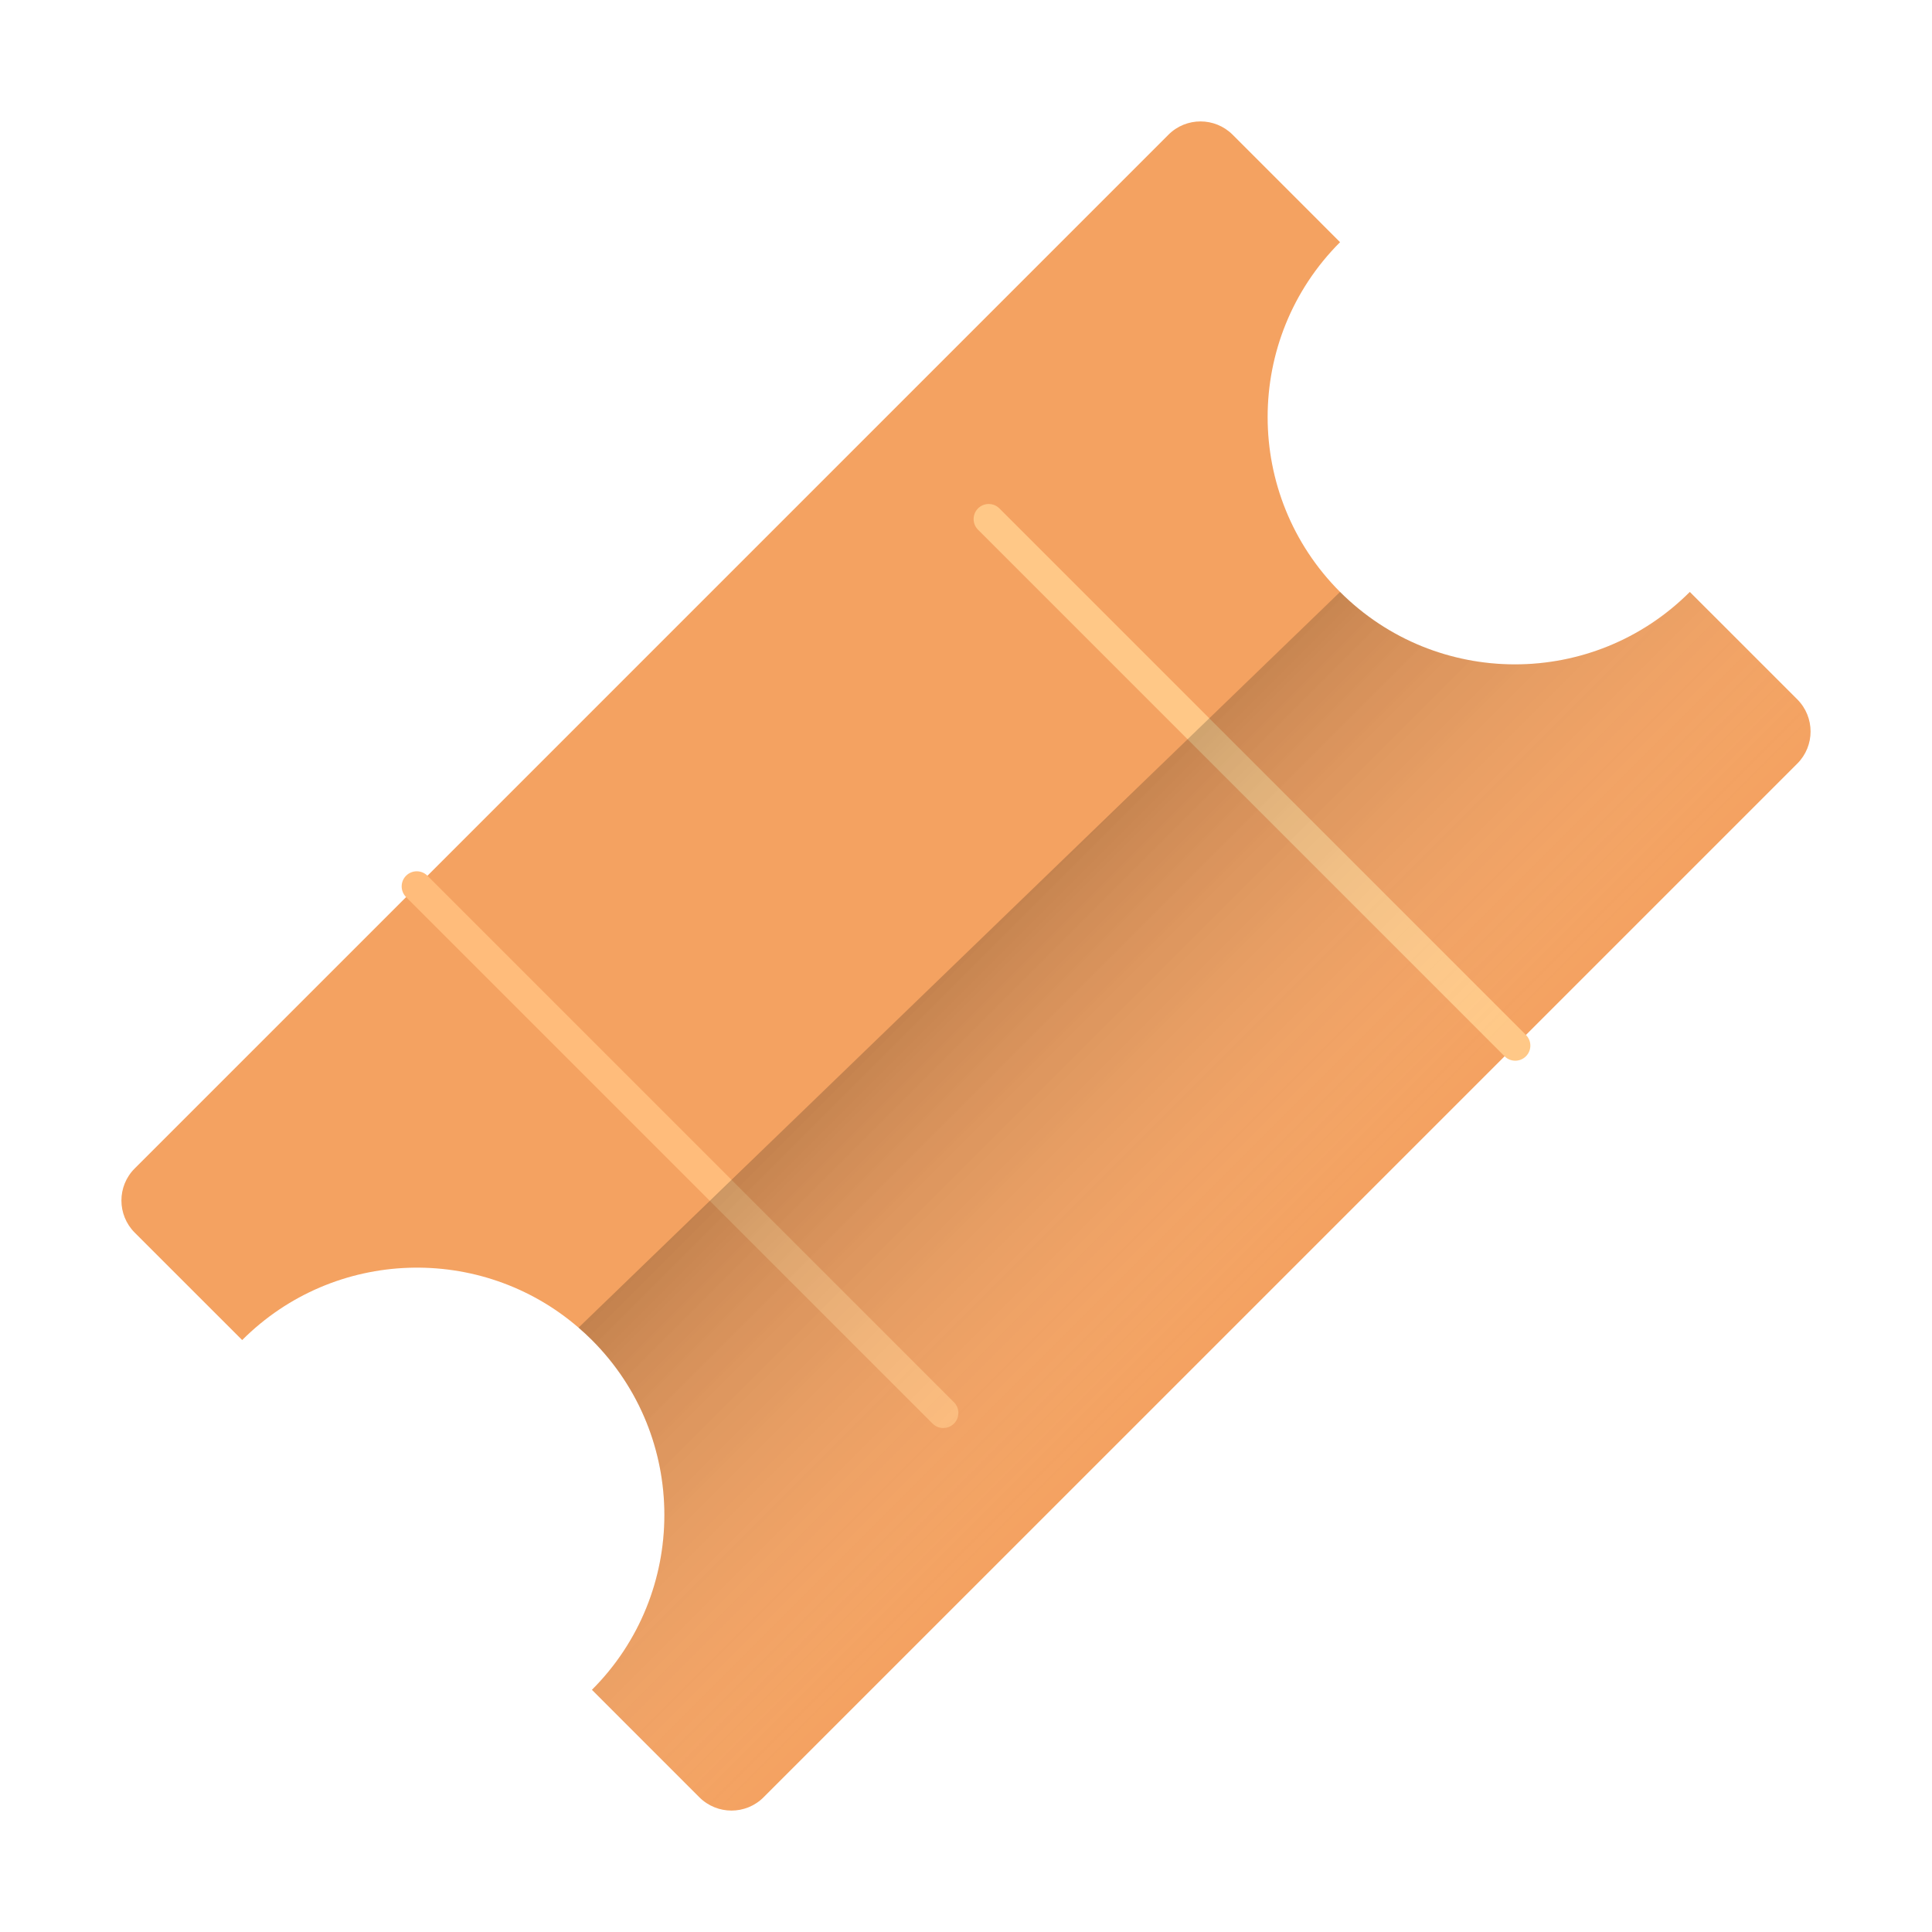 <?xml version="1.0" ?>
<!DOCTYPE svg PUBLIC '-//W3C//DTD SVG 1.1//EN' 'http://www.w3.org/Graphics/SVG/1.1/DTD/svg11.dtd'><svg
  enable-background="new 0 0 512 512" height="512px" id="Calque_1" version="1.1" viewBox="0 0 512 512" width="512px"
  xml:space="preserve" xmlns="http://www.w3.org/2000/svg" xmlns:xlink="http://www.w3.org/1999/xlink">
  <g>
    <g>
      <g id="XMLID_1_">
        <g>
          <g>
            <path
              d="M476.3,202.36l-74.74,74.74L202.35,476.3c-4.69,4.7-12.31,4.69-17.01,0l-28.47-28.48       c25.59-25.59,25.6-67.09,0-92.69c-1.15-1.15-2.34-2.25-3.55-3.29c-25.75-22.25-64.7-21.15-89.14,3.29L35.7,326.66       c-4.69-4.7-4.7-12.32,0-17.01l74.75-74.74L309.65,35.7c4.69-4.7,12.31-4.69,17.01,0l28.47,28.48       c-25.59,25.59-25.59,67.09,0,92.69c25.6,25.6,67.1,25.59,92.69,0l28.48,28.47C480.99,190.04,481,197.66,476.3,202.36z"
              fill="#F4A261" />
          </g>
        </g>
        <g>
          <path
            d="M110.45,234.91L309.65,35.7c4.69-4.7,12.31-4.69,17.01,0l28.47,28.48c-25.59,25.59-25.59,67.09,0,92.69      c25.6,25.6,67.1,25.59,92.69,0l28.48,28.47c4.69,4.7,4.7,12.32,0,17.02l-74.74,74.74L202.35,476.3c-4.69,4.7-12.31,4.69-17.01,0      l-28.47-28.48c25.59-25.59,25.6-67.09,0-92.69c-25.6-25.59-67.1-25.59-92.69,0L35.7,326.66c-4.69-4.7-4.7-12.32,0-17.01      L110.45,234.91z"
            fill="none" />
          <g>
            <g>
              <path
                d="M249.98,378.44c-1.024,0-2.047-0.391-2.829-1.172l-139.53-139.53c-1.562-1.563-1.567-4.1-0.005-5.662        c1.562-1.562,4.089-1.568,5.652-0.005l139.54,139.541c1.562,1.562,1.562,4.095,0,5.656        C252.027,378.05,251.003,378.44,249.98,378.44z"
                fill="#FFBC7B" />
            </g>
          </g>
          <g>
            <g>
              <path
                d="M401.56,281.1c-1.023,0-2.048-0.391-2.828-1.172l-139.54-139.539c-1.563-1.563-1.563-4.095,0-5.657        c1.561-1.562,4.096-1.562,5.656,0l139.54,139.54c1.563,1.562,1.563,4.095,0,5.656C403.607,280.709,402.583,281.1,401.56,281.1        z"
                fill="#FFC887" />
            </g>
          </g>
        </g>
      </g>
    </g>
    <linearGradient gradientUnits="userSpaceOnUse" id="SVGID_1_" x1="252.58" x2="339.33" y1="252.58" y2="339.33">
      <stop offset="0" style="stop-color:#000000" />
      <stop offset="1" style="stop-color:#FFFFFF;stop-opacity:0" />
    </linearGradient>
    <path
      d="M476.3,202.36l-74.74,74.74L202.35,476.3c-4.69,4.7-12.31,4.69-17.01,0l-28.47-28.48   c25.59-25.59,25.6-67.09,0-92.69c-1.15-1.15-2.34-2.25-3.55-3.29l201.81-194.97c25.6,25.6,67.1,25.59,92.69,0l28.48,28.47   C480.99,190.04,481,197.66,476.3,202.36z"
      fill="url(#SVGID_1_)" opacity="0.2" />
  </g>
</svg>